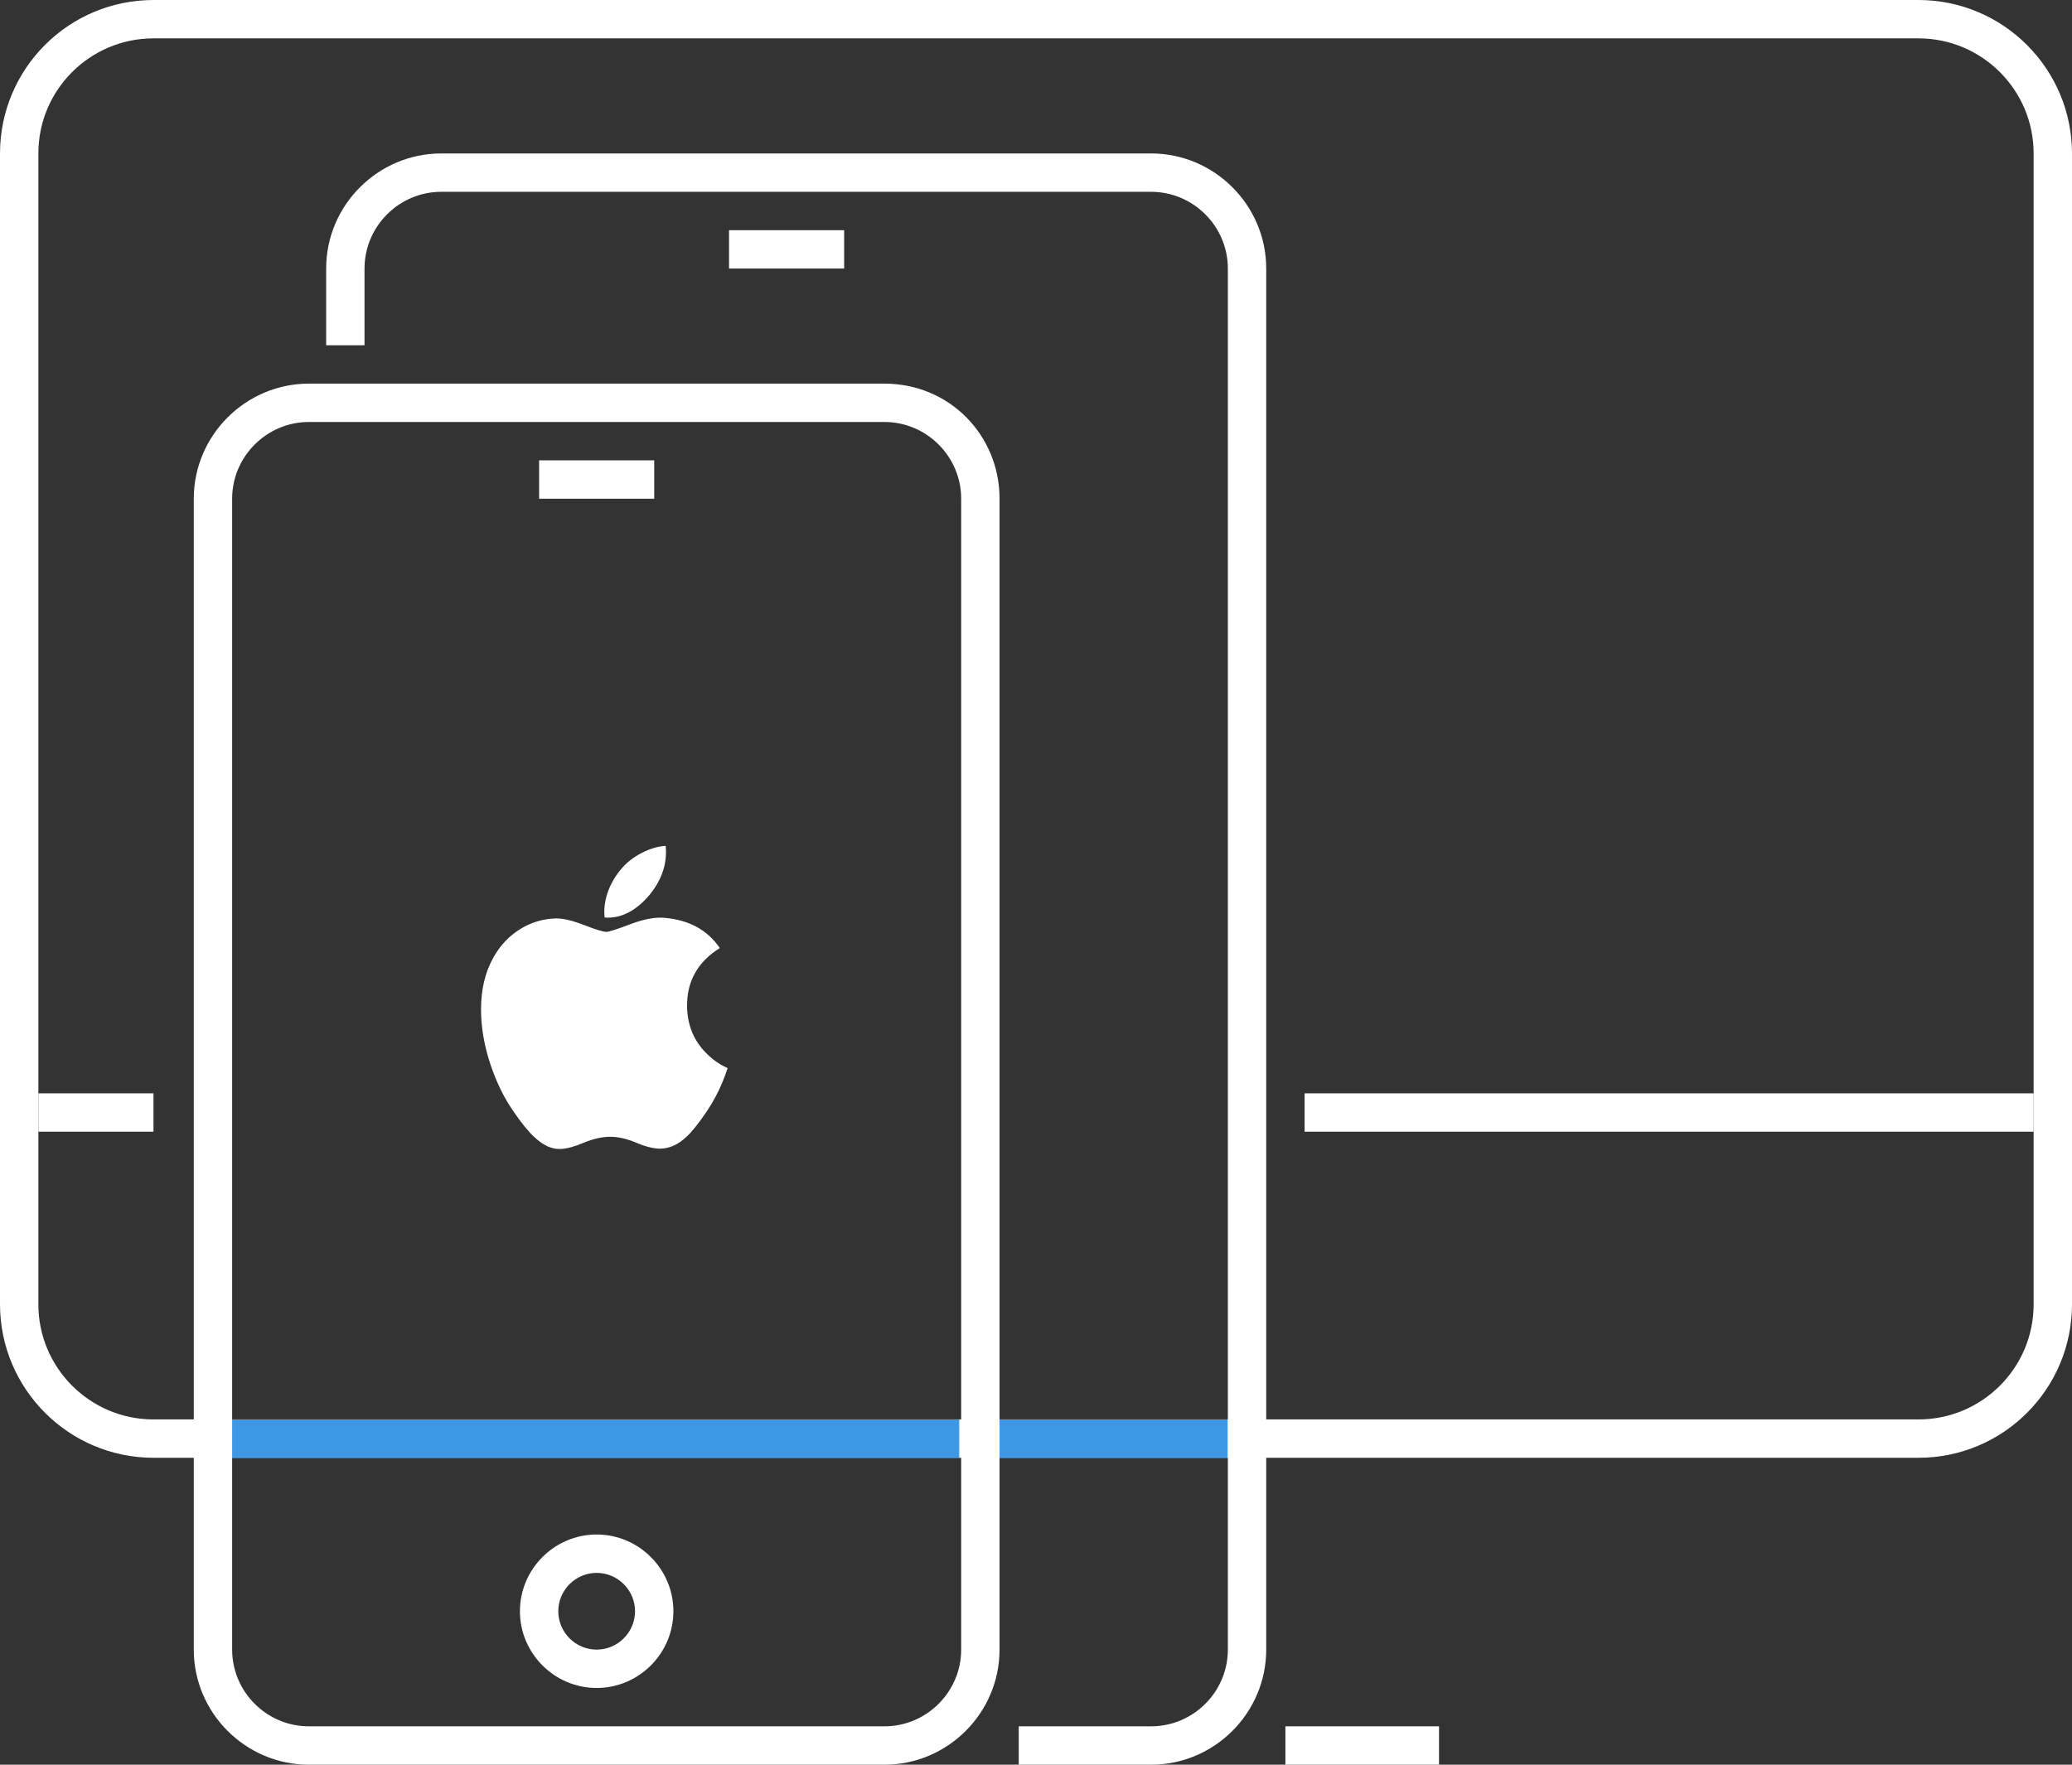 <?xml version="1.0" encoding="UTF-8"?>
<svg width="108px" height="92px" viewBox="0 0 108 92" version="1.1" xmlns="http://www.w3.org/2000/svg" xmlns:xlink="http://www.w3.org/1999/xlink">
    <rect x="0" y="0" width="108" height="92" fill="#333333" stroke="none"/>
    <!-- Generator: Sketch 41 (35326) - http://www.bohemiancoding.com/sketch -->
    <desc>Created with Sketch.</desc>
    <defs></defs>
    <g id="Page-1" stroke="none" stroke-width="1" fill="none" fill-rule="evenodd">
        <g id="Group-3">
            <path d="M0,8.008 C0,3.585 3.578,0 8.007,0 L99.993,0 C104.415,0 108,3.589 108,8.008 L108,67.992 C108,72.415 104.422,76 99.993,76 L8.007,76 C3.585,76 0,72.411 0,67.992 L0,8.008 Z M2,7.999 C2,4.686 4.689,2 8.003,2 L99.997,2 C103.312,2 106,4.691 106,7.999 L106,68.001 C106,71.314 103.311,74 99.997,74 L8.003,74 C4.688,74 2,71.309 2,68.001 L2,7.999 Z" id="Combined-Shape" fill="#FFFFFF"></path>
            <rect id="Rectangle" fill="#3D98E5" x="12" y="74" width="38" height="2"></rect>
            <rect id="Rectangle" fill="#3D98E5" x="52" y="74" width="12" height="2"></rect>
            <path d="M3,58 L7,58" id="Line" stroke="#FFFFFF" stroke-width="2" stroke-linecap="square"></path>
            <path d="M69,58 L105,58" id="Line-Copy-2" stroke="#FFFFFF" stroke-width="2" stroke-linecap="square"></path>
            <path d="M68,91 L74.007,91" id="Line-Copy" stroke="#FFFFFF" stroke-width="2" stroke-linecap="square"></path>
            <g id="noun_811263_cc-copy" transform="translate(10, 8)" fill="#FFFFFF">
                <path d="M36.1,12 L6.1,12 C2.8,12 0.1,14.7 0.1,18 L0.1,78 C0.1,81.3 2.8,84 6.1,84 L36.1,84 C39.4,84 42.1,81.3 42.1,78 L42.1,18 C42.1,14.7 39.5,12 36.1,12 Z M40.1,78 C40.1,80.2 38.3,82 36.1,82 L6.1,82 C3.9,82 2.1,80.2 2.1,78 L2.1,18 C2.1,15.8 3.9,14 6.1,14 L36.1,14 C38.3,14 40.1,15.8 40.1,18 L40.1,78 Z M50,0 L13,0 C9.7,0 7,2.7 7,6 L7,10 L9,10 L9,6 C9,3.8 10.8,2 13,2 L50,2 C52.2,2 54,3.8 54,6 L54,78 C54,80.2 52.2,82 50,82 L43.1,82 L43.1,84 L50,84 C53.3,84 56,81.3 56,78 L56,6 C56,2.7 53.3,0 50,0 Z M24.1,16 L18.1,16 L18.1,18 L24.1,18 L24.1,16 Z M28,4 L28,6 L34,6 L34,4 L28,4 Z M21.1,72 C18.9,72 17.1,73.8 17.1,76 C17.1,78.2 18.9,80 21.1,80 C23.3,80 25.1,78.2 25.1,76 C25.1,73.8 23.3,72 21.1,72 Z M21.1,78 C20,78 19.1,77.1 19.1,76 C19.1,74.9 20,74 21.1,74 C22.2,74 23.1,74.9 23.1,76 C23.1,77.1 22.2,78 21.1,78 Z" id="Shape"></path>
            </g>
            <g id="Apple_logo_black-Copy" transform="translate(25, 44)" fill="#FFFFFF">
                <path d="M12.658,12.415 C12.427,12.967 12.154,13.475 11.838,13.942 C11.406,14.58 11.053,15.02 10.781,15.265 C10.359,15.667 9.906,15.873 9.422,15.885 C9.075,15.885 8.655,15.782 8.167,15.575 C7.678,15.368 7.228,15.265 6.817,15.265 C6.385,15.265 5.922,15.368 5.427,15.575 C4.932,15.782 4.532,15.891 4.227,15.901 C3.763,15.922 3.3,15.71 2.838,15.265 C2.543,14.999 2.174,14.542 1.732,13.896 C1.258,13.205 0.869,12.404 0.563,11.491 C0.236,10.504 0.073,9.549 0.073,8.625 C0.073,7.565 0.294,6.652 0.736,5.886 C1.084,5.271 1.547,4.786 2.126,4.43 C2.705,4.074 3.331,3.893 4.005,3.881 C4.374,3.881 4.858,3.999 5.459,4.231 C6.058,4.464 6.443,4.582 6.612,4.582 C6.738,4.582 7.165,4.444 7.89,4.169 C8.575,3.913 9.154,3.808 9.628,3.849 C10.912,3.957 11.876,4.481 12.518,5.425 C11.369,6.146 10.801,7.155 10.813,8.45 C10.823,9.458 11.176,10.298 11.871,10.964 C12.185,11.273 12.537,11.512 12.927,11.682 C12.843,11.937 12.753,12.18 12.658,12.415 L12.658,12.415 Z M9.713,0.414 C9.713,1.204 9.434,1.942 8.879,2.625 C8.208,3.437 7.397,3.907 6.517,3.833 C6.506,3.738 6.499,3.638 6.499,3.533 C6.499,2.774 6.818,1.962 7.385,1.298 C7.667,0.962 8.027,0.682 8.463,0.459 C8.898,0.24 9.31,0.118 9.697,0.097 C9.709,0.203 9.713,0.309 9.713,0.414 L9.713,0.414 Z" id="Shape"></path>
            </g>
        </g>
    </g>
</svg>